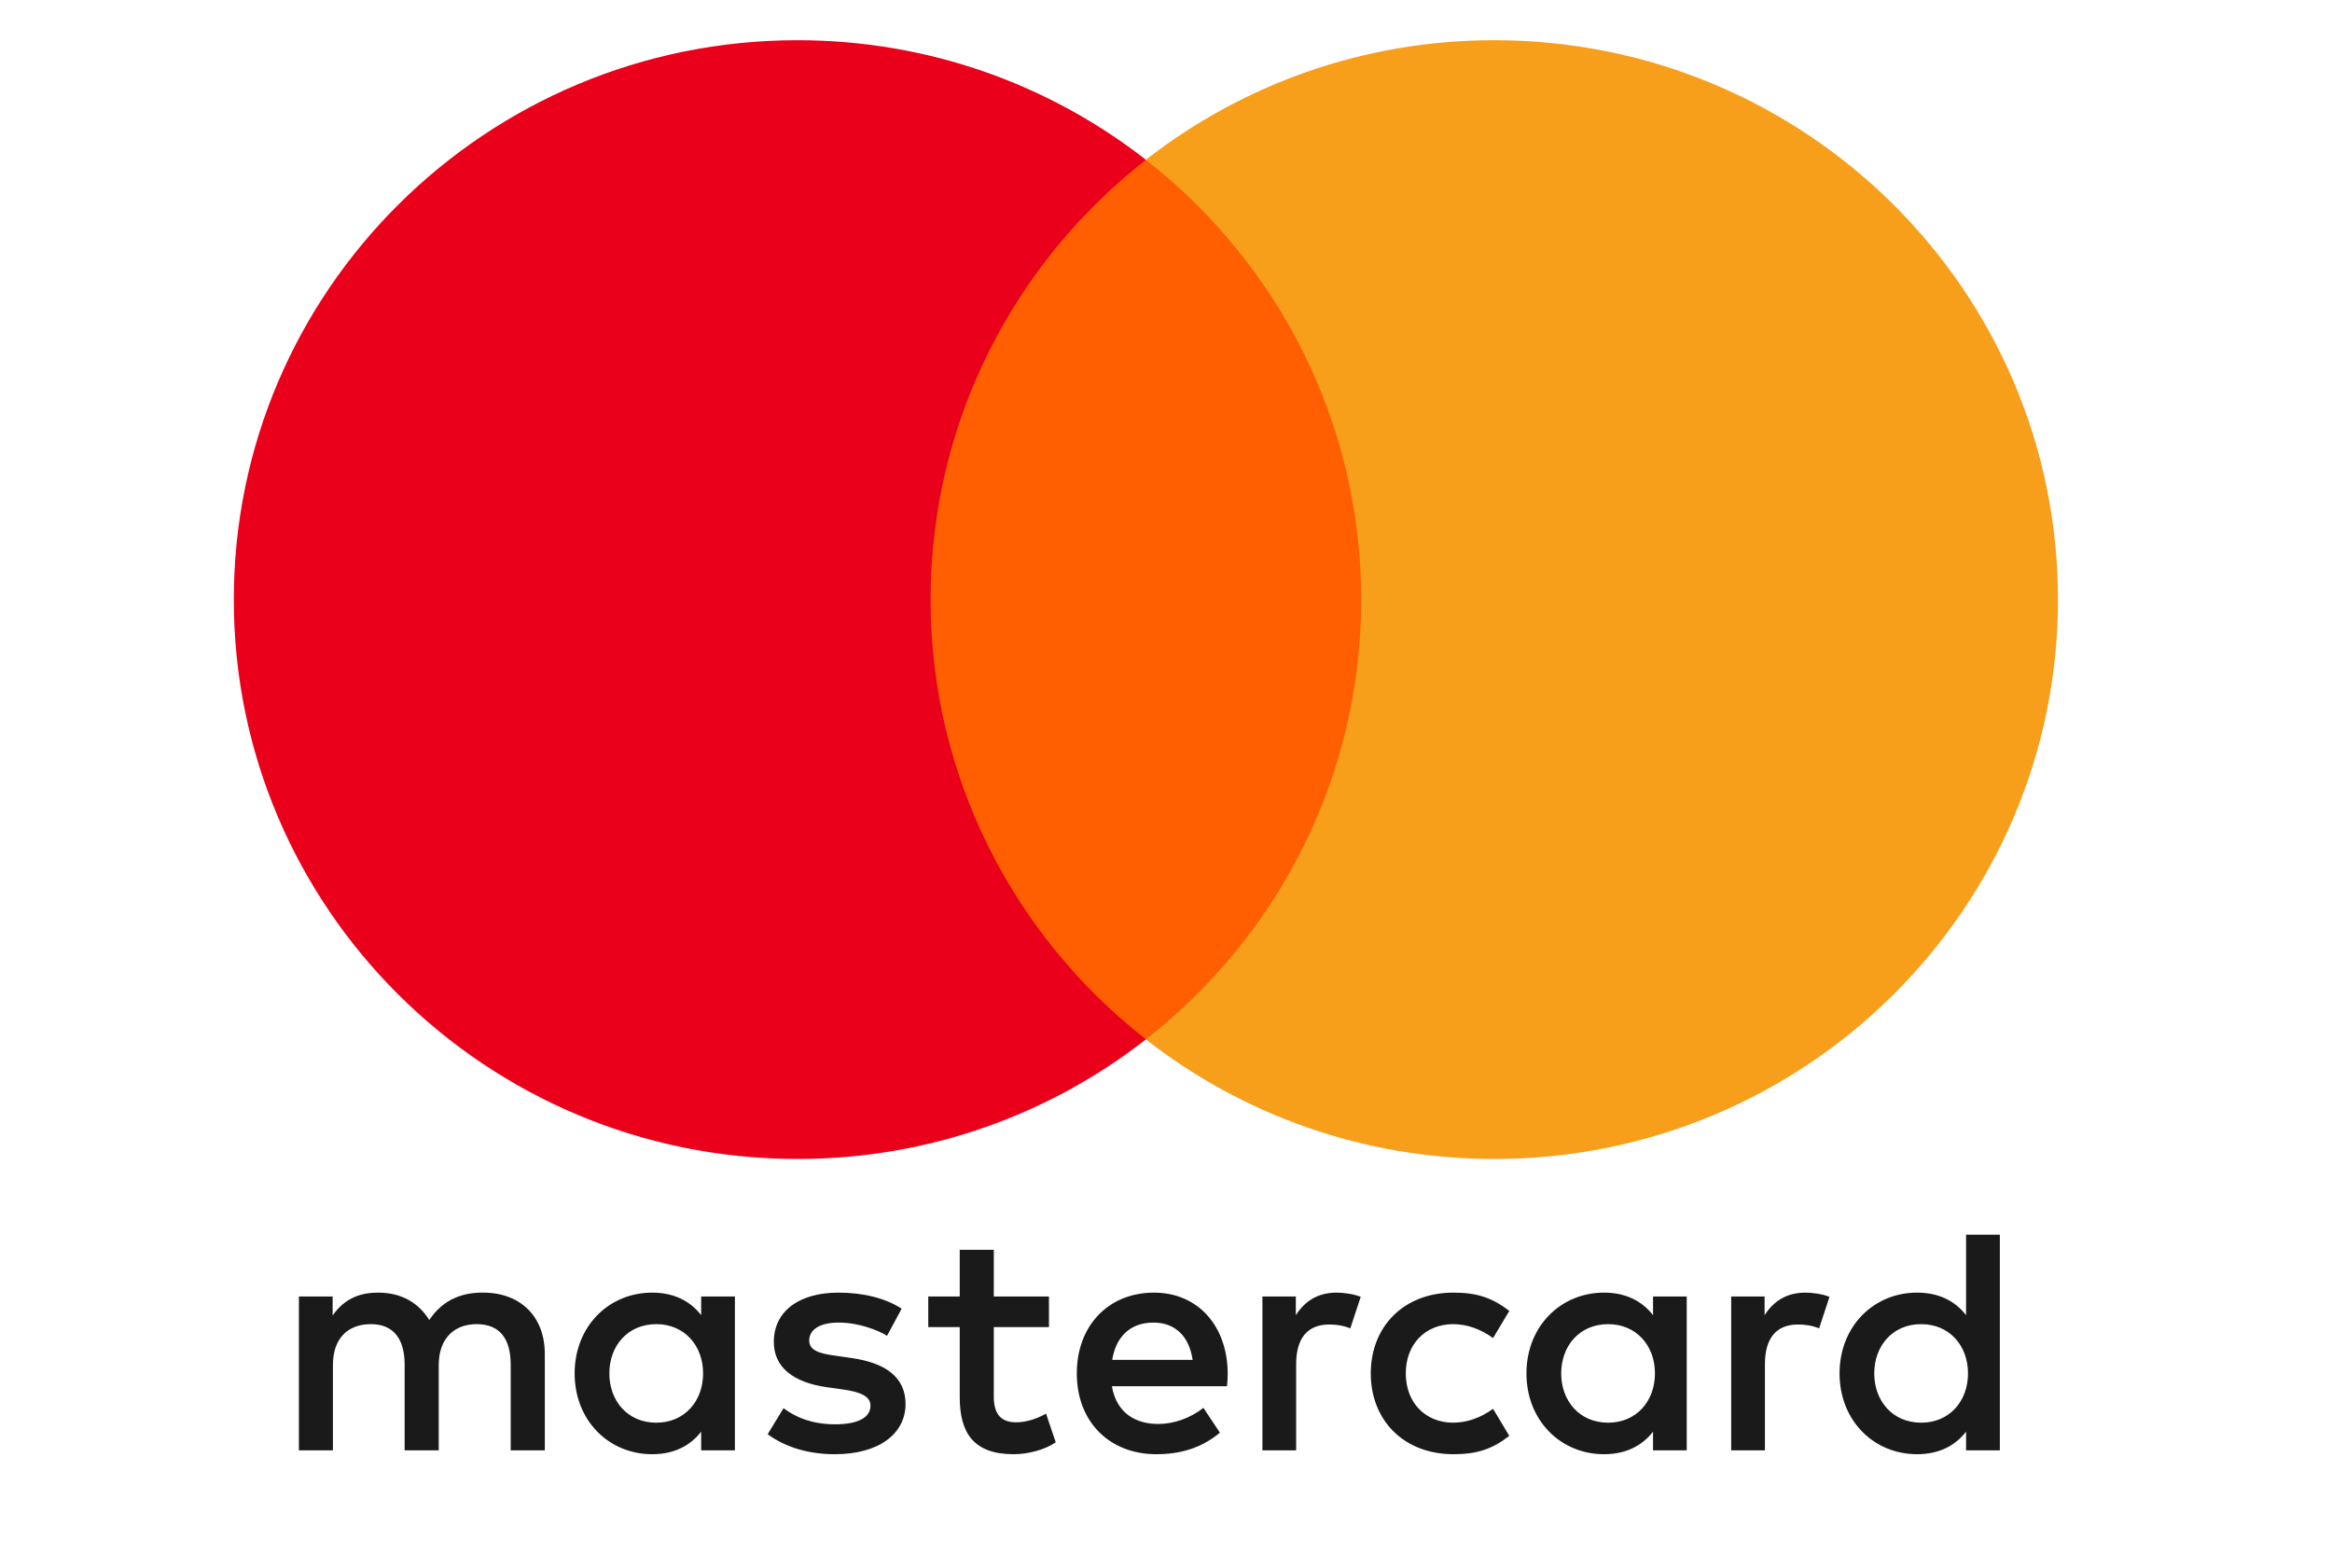 <svg width="58" height="39" viewBox="0 0 58 39" fill="none" xmlns="http://www.w3.org/2000/svg">
<g clip-path="url(#clip0_184_3596)">
<path fill-rule="evenodd" clip-rule="evenodd" d="M18.278 32.246V34.159V36.073H17.439V35.608C17.173 35.953 16.77 36.169 16.221 36.169C15.139 36.169 14.292 35.329 14.292 34.159C14.292 32.991 15.139 32.15 16.221 32.15C16.77 32.15 17.173 32.366 17.439 32.711V32.246H18.278ZM16.325 32.934C15.599 32.934 15.155 33.487 15.155 34.159C15.155 34.832 15.599 35.385 16.325 35.385C17.019 35.385 17.487 34.856 17.487 34.159C17.487 33.463 17.019 32.934 16.325 32.934ZM46.615 34.159C46.615 33.487 47.059 32.934 47.785 32.934C48.48 32.934 48.947 33.463 48.947 34.159C48.947 34.856 48.48 35.385 47.785 35.385C47.059 35.385 46.615 34.832 46.615 34.159ZM49.739 30.709V34.159V36.073H48.899V35.608C48.633 35.953 48.23 36.169 47.681 36.169C46.599 36.169 45.752 35.329 45.752 34.159C45.752 32.991 46.599 32.15 47.681 32.15C48.23 32.15 48.633 32.366 48.899 32.711V30.709H49.739ZM28.687 32.895C29.227 32.895 29.574 33.231 29.663 33.823H27.662C27.751 33.271 28.089 32.895 28.687 32.895ZM26.782 34.159C26.782 32.966 27.573 32.15 28.703 32.15C29.784 32.15 30.526 32.966 30.535 34.159C30.535 34.271 30.526 34.376 30.518 34.479H27.654C27.775 35.168 28.267 35.417 28.808 35.417C29.195 35.417 29.607 35.272 29.93 35.016L30.341 35.633C29.872 36.025 29.341 36.169 28.76 36.169C27.605 36.169 26.782 35.376 26.782 34.159ZM38.829 34.159C38.829 33.487 39.273 32.934 39.999 32.934C40.693 32.934 41.161 33.463 41.161 34.159C41.161 34.856 40.693 35.385 39.999 35.385C39.273 35.385 38.829 34.832 38.829 34.159ZM41.951 32.246V34.159V36.073H41.113V35.608C40.846 35.953 40.443 36.169 39.895 36.169C38.813 36.169 37.965 35.329 37.965 34.159C37.965 32.991 38.813 32.15 39.895 32.15C40.443 32.15 40.846 32.366 41.113 32.711V32.246H41.951ZM34.093 34.159C34.093 35.32 34.908 36.169 36.151 36.169C36.732 36.169 37.118 36.041 37.538 35.713L37.135 35.04C36.82 35.265 36.49 35.385 36.126 35.385C35.456 35.376 34.964 34.896 34.964 34.159C34.964 33.423 35.456 32.943 36.126 32.934C36.49 32.934 36.82 33.054 37.135 33.279L37.538 32.606C37.118 32.278 36.732 32.15 36.151 32.15C34.908 32.15 34.093 32.998 34.093 34.159ZM43.888 32.711C44.106 32.374 44.421 32.15 44.905 32.15C45.075 32.15 45.317 32.182 45.502 32.254L45.244 33.039C45.066 32.966 44.889 32.943 44.719 32.943C44.171 32.943 43.896 33.294 43.896 33.928V36.073H43.057V32.246H43.888V32.711ZM22.425 32.55C22.022 32.286 21.466 32.15 20.852 32.15C19.875 32.15 19.246 32.614 19.246 33.375C19.246 33.999 19.715 34.384 20.577 34.504L20.973 34.56C21.433 34.624 21.65 34.744 21.65 34.96C21.65 35.256 21.344 35.425 20.771 35.425C20.19 35.425 19.771 35.241 19.488 35.024L19.093 35.672C19.553 36.009 20.134 36.169 20.763 36.169C21.877 36.169 22.522 35.648 22.522 34.92C22.522 34.247 22.014 33.895 21.175 33.776L20.779 33.719C20.417 33.671 20.126 33.6 20.126 33.343C20.126 33.063 20.4 32.895 20.86 32.895C21.352 32.895 21.828 33.079 22.062 33.223L22.425 32.55ZM32.229 32.711C32.446 32.374 32.761 32.15 33.245 32.15C33.415 32.15 33.657 32.182 33.843 32.254L33.584 33.039C33.407 32.966 33.23 32.943 33.06 32.943C32.511 32.943 32.237 33.294 32.237 33.928V36.073H31.398V32.246H32.229V32.711ZM26.089 32.246H24.717V31.085H23.87V32.246H23.087V33.007H23.87V34.752C23.87 35.64 24.217 36.169 25.209 36.169C25.573 36.169 25.992 36.057 26.258 35.873L26.016 35.16C25.765 35.304 25.491 35.376 25.273 35.376C24.854 35.376 24.717 35.12 24.717 34.736V33.007H26.089V32.246ZM13.55 33.671V36.073H12.702V33.943C12.702 33.294 12.428 32.934 11.855 32.934C11.299 32.934 10.912 33.287 10.912 33.952V36.073H10.064V33.943C10.064 33.294 9.782 32.934 9.225 32.934C8.652 32.934 8.28 33.287 8.28 33.952V36.073H7.434V32.246H8.273V32.718C8.588 32.27 8.991 32.15 9.402 32.15C9.992 32.15 10.411 32.407 10.677 32.831C11.033 32.294 11.54 32.142 12.033 32.15C12.969 32.158 13.55 32.767 13.55 33.671Z" fill="#1A1A1A"/>
<path d="M34.634 25.85H22.366V3.974H34.634V25.85Z" fill="#FF5F00"/>
<path d="M23.145 14.913C23.145 10.475 25.24 6.522 28.501 3.975C26.116 2.112 23.106 1 19.835 1C12.092 1 5.815 7.229 5.815 14.913C5.815 22.597 12.092 28.826 19.835 28.826C23.106 28.826 26.116 27.714 28.501 25.851C25.24 23.304 23.145 19.351 23.145 14.913Z" fill="#EB001B"/>
<path d="M51.185 14.913C51.185 22.597 44.908 28.826 37.165 28.826C33.894 28.826 30.884 27.714 28.498 25.851C31.761 23.304 33.855 19.351 33.855 14.913C33.855 10.475 31.761 6.522 28.498 3.975C30.884 2.112 33.894 1 37.165 1C44.908 1 51.185 7.229 51.185 14.913Z" fill="#F79E1B"/>
</g>
<defs>
<clipPath id="clip0_184_3596">
<rect width="58" height="39" fill="white"/>
</clipPath>
</defs>
</svg>
